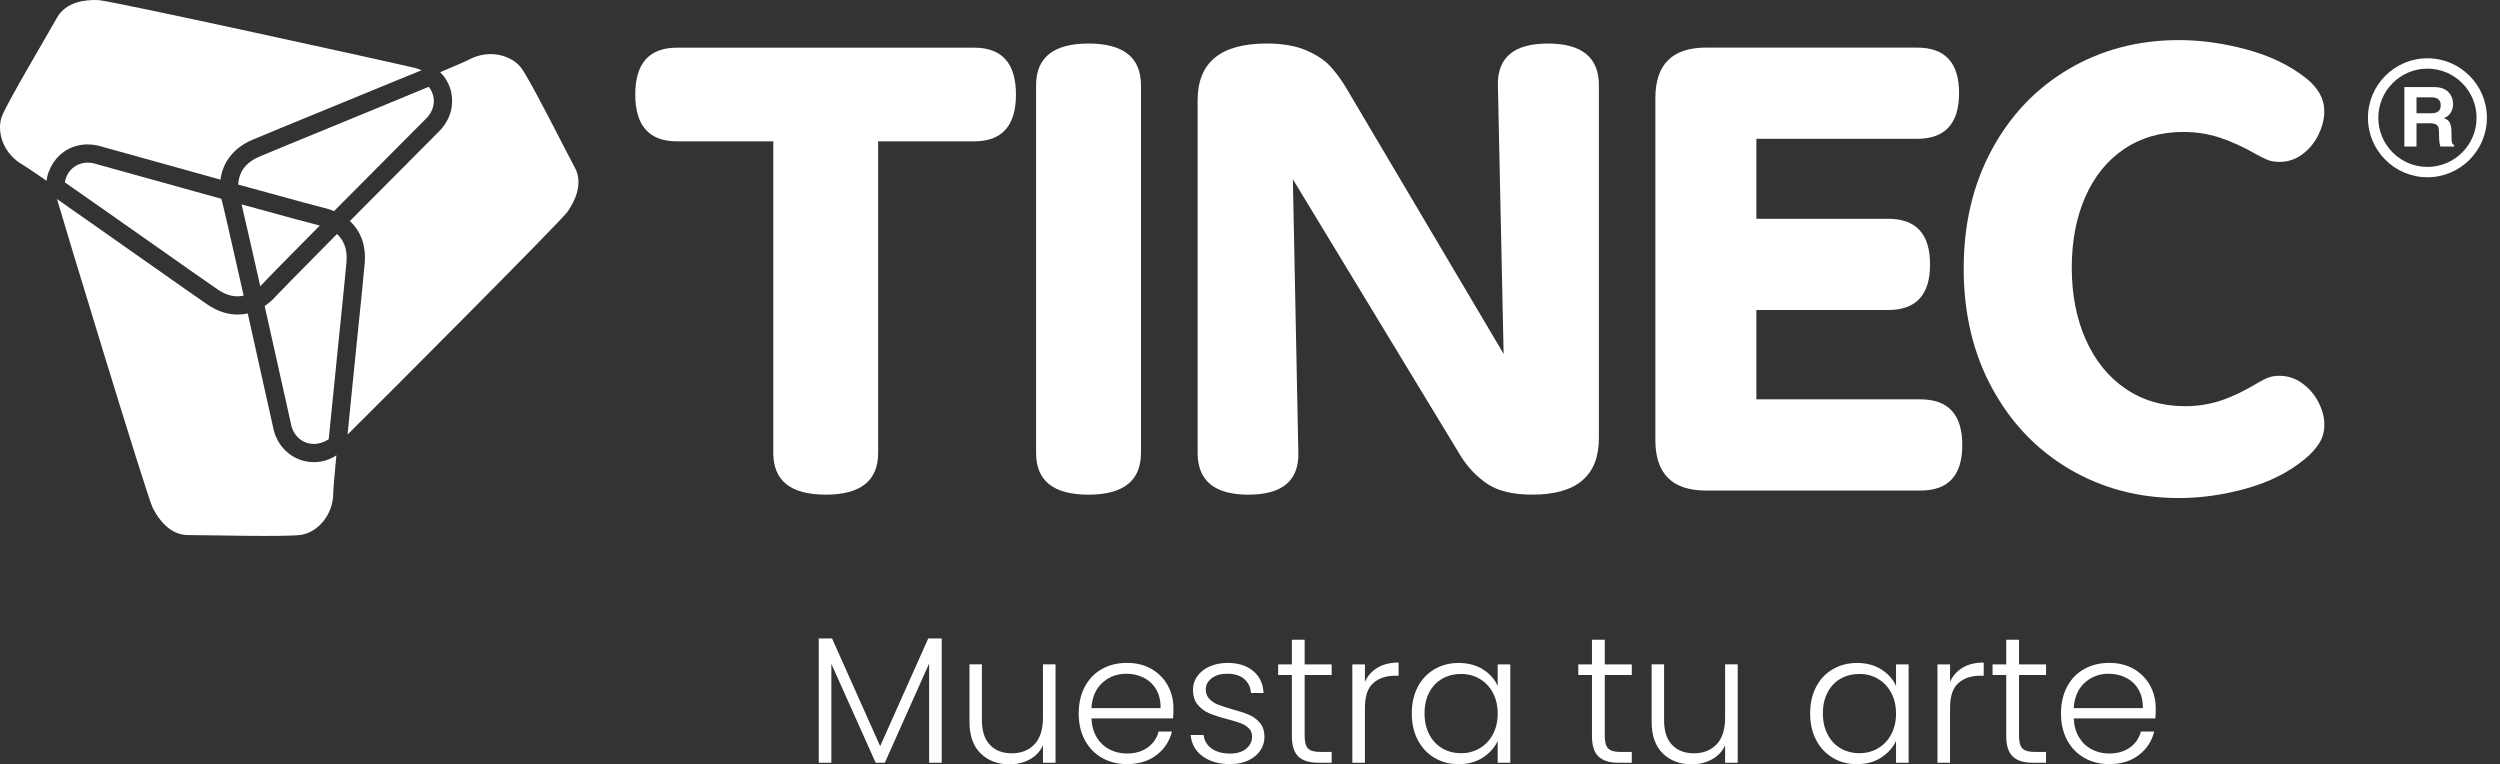 <svg width="157" height="48" viewBox="0 0 157 48" fill="none" xmlns="http://www.w3.org/2000/svg">
<rect x="0" y="0" width="157" height="48" fill="#333333" stroke="none"/>
<g clip-path="url(#clip0_114_9889)">
<path d="M59.14 40.096V47.899H58.349V41.668L55.567 47.899H54.991L52.209 41.69V47.899H51.418V40.096H52.254L55.274 46.858L58.293 40.096H59.142H59.14Z" fill="white"/>
<path d="M66.288 41.724V47.898H65.497V46.812C65.317 47.197 65.037 47.491 64.66 47.694C64.284 47.897 63.861 47.999 63.394 47.999C62.654 47.999 62.052 47.772 61.584 47.315C61.117 46.859 60.883 46.198 60.883 45.33V41.722H61.664V45.24C61.664 45.911 61.832 46.423 62.167 46.777C62.502 47.131 62.96 47.308 63.541 47.308C64.123 47.308 64.612 47.119 64.966 46.743C65.32 46.366 65.497 45.811 65.497 45.08V41.721H66.288V41.724Z" fill="white"/>
<path d="M73.665 45.115H68.542C68.565 45.582 68.677 45.983 68.882 46.314C69.085 46.646 69.353 46.897 69.686 47.066C70.017 47.236 70.38 47.321 70.772 47.321C71.284 47.321 71.716 47.196 72.067 46.948C72.417 46.699 72.65 46.363 72.762 45.941H73.599C73.448 46.545 73.125 47.036 72.632 47.416C72.138 47.796 71.518 47.987 70.772 47.987C70.191 47.987 69.672 47.857 69.212 47.597C68.752 47.336 68.391 46.967 68.133 46.488C67.872 46.009 67.742 45.45 67.742 44.808C67.742 44.166 67.871 43.605 68.127 43.123C68.384 42.641 68.742 42.271 69.202 42.014C69.661 41.757 70.186 41.629 70.774 41.629C71.362 41.629 71.876 41.757 72.318 42.014C72.759 42.271 73.099 42.616 73.337 43.048C73.575 43.482 73.692 43.963 73.692 44.49C73.692 44.761 73.686 44.969 73.67 45.112L73.665 45.115ZM72.608 43.295C72.415 42.97 72.153 42.726 71.822 42.559C71.49 42.392 71.128 42.311 70.736 42.311C70.147 42.311 69.646 42.5 69.231 42.877C68.816 43.253 68.585 43.786 68.54 44.471H72.884C72.891 44.011 72.799 43.619 72.606 43.295H72.608Z" fill="white"/>
<path d="M75.525 47.496C75.075 47.168 74.826 46.722 74.773 46.157H75.587C75.626 46.504 75.789 46.785 76.078 47C76.368 47.215 76.759 47.323 77.25 47.323C77.68 47.323 78.017 47.22 78.261 47.017C78.506 46.814 78.629 46.561 78.629 46.259C78.629 46.047 78.562 45.874 78.426 45.738C78.291 45.603 78.119 45.495 77.911 45.416C77.703 45.336 77.423 45.251 77.067 45.16C76.608 45.041 76.235 44.919 75.948 44.798C75.662 44.678 75.419 44.498 75.219 44.26C75.02 44.022 74.919 43.705 74.919 43.304C74.919 43.002 75.009 42.722 75.19 42.467C75.37 42.21 75.627 42.007 75.959 41.856C76.29 41.706 76.667 41.631 77.09 41.631C77.753 41.631 78.289 41.799 78.695 42.134C79.103 42.469 79.322 42.931 79.351 43.519H78.56C78.537 43.156 78.397 42.865 78.136 42.642C77.876 42.42 77.52 42.309 77.067 42.309C76.668 42.309 76.344 42.403 76.096 42.592C75.848 42.781 75.723 43.014 75.723 43.293C75.723 43.535 75.796 43.732 75.943 43.887C76.091 44.041 76.273 44.163 76.491 44.249C76.71 44.336 77.003 44.432 77.373 44.538C77.817 44.659 78.171 44.775 78.437 44.888C78.7 45.001 78.926 45.167 79.115 45.386C79.304 45.605 79.401 45.895 79.408 46.257C79.408 46.589 79.318 46.885 79.138 47.146C78.957 47.406 78.704 47.611 78.379 47.762C78.055 47.913 77.682 47.987 77.26 47.987C76.552 47.987 75.972 47.822 75.525 47.496Z" fill="white"/>
<path d="M81.932 42.392V46.225C81.932 46.601 82.003 46.862 82.147 47.006C82.291 47.15 82.543 47.221 82.905 47.221H83.629V47.899H82.781C82.222 47.899 81.809 47.769 81.536 47.509C81.266 47.249 81.129 46.822 81.129 46.225V42.392H80.269V41.723H81.129V40.174H81.932V41.723H83.629V42.392H81.932Z" fill="white"/>
<path d="M86.515 41.925C86.873 41.714 87.312 41.609 87.832 41.609V42.435H87.617C87.045 42.435 86.585 42.59 86.238 42.899C85.891 43.208 85.717 43.725 85.717 44.448V47.898H84.926V41.724H85.717V42.821C85.891 42.435 86.156 42.139 86.514 41.927L86.515 41.925Z" fill="white"/>
<path d="M89.038 43.132C89.292 42.653 89.642 42.283 90.09 42.023C90.538 41.763 91.046 41.633 91.612 41.633C92.178 41.633 92.707 41.768 93.134 42.041C93.559 42.311 93.868 42.658 94.055 43.082V41.725H94.847V47.899H94.055V46.53C93.859 46.952 93.549 47.3 93.122 47.576C92.695 47.852 92.188 47.989 91.6 47.989C91.011 47.989 90.538 47.857 90.09 47.593C89.641 47.33 89.29 46.957 89.038 46.474C88.785 45.992 88.66 45.433 88.66 44.8C88.66 44.166 88.787 43.611 89.038 43.132ZM93.75 43.5C93.547 43.123 93.269 42.832 92.919 42.629C92.568 42.426 92.181 42.324 91.759 42.324C91.338 42.324 90.93 42.421 90.583 42.617C90.236 42.813 89.963 43.097 89.762 43.471C89.562 43.844 89.462 44.286 89.462 44.8C89.462 45.313 89.562 45.747 89.762 46.129C89.962 46.509 90.236 46.8 90.583 47C90.93 47.2 91.322 47.3 91.759 47.3C92.197 47.3 92.568 47.198 92.919 46.995C93.269 46.792 93.547 46.5 93.75 46.124C93.953 45.747 94.055 45.31 94.055 44.812C94.055 44.314 93.953 43.877 93.75 43.5Z" fill="white"/>
<path d="M100.78 42.392V46.225C100.78 46.601 100.851 46.862 100.995 47.006C101.139 47.15 101.39 47.221 101.753 47.221H102.477V47.899H101.628C101.069 47.899 100.656 47.769 100.384 47.509C100.113 47.249 99.976 46.822 99.976 46.225V42.392H99.117V41.723H99.976V40.174H100.78V41.723H102.477V42.392H100.78Z" fill="white"/>
<path d="M109.128 41.724V47.898H108.337V46.812C108.156 47.197 107.877 47.491 107.5 47.694C107.124 47.897 106.7 47.999 106.234 47.999C105.494 47.999 104.892 47.772 104.424 47.315C103.957 46.859 103.723 46.198 103.723 45.33V41.722H104.504V45.24C104.504 45.911 104.672 46.423 105.007 46.777C105.342 47.131 105.8 47.308 106.381 47.308C106.962 47.308 107.452 47.119 107.806 46.743C108.16 46.366 108.337 45.811 108.337 45.08V41.721H109.128V41.724Z" fill="white"/>
<path d="M114.054 43.132C114.307 42.653 114.658 42.283 115.106 42.023C115.553 41.763 116.062 41.633 116.628 41.633C117.193 41.633 117.722 41.768 118.149 42.041C118.575 42.311 118.883 42.658 119.071 43.082V41.725H119.862V47.899H119.071V46.53C118.875 46.952 118.564 47.3 118.137 47.576C117.71 47.852 117.204 47.989 116.615 47.989C116.027 47.989 115.553 47.857 115.106 47.593C114.656 47.33 114.306 46.957 114.054 46.474C113.801 45.992 113.676 45.433 113.676 44.8C113.676 44.166 113.802 43.611 114.054 43.132ZM118.765 43.5C118.562 43.123 118.285 42.832 117.934 42.629C117.584 42.426 117.197 42.324 116.775 42.324C116.353 42.324 115.946 42.421 115.598 42.617C115.251 42.813 114.979 43.097 114.778 43.471C114.578 43.844 114.477 44.286 114.477 44.8C114.477 45.313 114.578 45.747 114.778 46.129C114.977 46.509 115.251 46.8 115.598 47C115.946 47.2 116.338 47.3 116.775 47.3C117.212 47.3 117.584 47.198 117.934 46.995C118.285 46.792 118.562 46.5 118.765 46.124C118.968 45.747 119.071 45.31 119.071 44.812C119.071 44.314 118.968 43.877 118.765 43.5Z" fill="white"/>
<path d="M123.261 41.925C123.619 41.714 124.058 41.609 124.578 41.609V42.435H124.363C123.791 42.435 123.331 42.59 122.984 42.899C122.637 43.208 122.463 43.725 122.463 44.448V47.898H121.672V41.724H122.463V42.821C122.637 42.435 122.902 42.139 123.26 41.927L123.261 41.925Z" fill="white"/>
<path d="M126.795 42.392V46.225C126.795 46.601 126.866 46.862 127.01 47.006C127.154 47.15 127.406 47.221 127.769 47.221H128.492V47.899H127.644C127.085 47.899 126.672 47.769 126.4 47.509C126.129 47.249 125.992 46.822 125.992 46.225V42.392H125.133V41.723H125.992V40.174H126.795V41.723H128.492V42.392H126.795Z" fill="white"/>
<path d="M135.352 45.115H130.23C130.252 45.582 130.365 45.983 130.57 46.314C130.773 46.646 131.04 46.897 131.373 47.066C131.705 47.236 132.067 47.321 132.46 47.321C132.971 47.321 133.404 47.196 133.754 46.948C134.105 46.699 134.337 46.363 134.45 45.941H135.286C135.135 46.545 134.813 47.036 134.32 47.416C133.825 47.796 133.206 47.987 132.46 47.987C131.878 47.987 131.359 47.857 130.899 47.597C130.44 47.336 130.079 46.967 129.82 46.488C129.56 46.009 129.43 45.45 129.43 44.808C129.43 44.166 129.558 43.605 129.815 43.123C130.072 42.641 130.429 42.271 130.889 42.014C131.349 41.757 131.873 41.629 132.461 41.629C133.05 41.629 133.563 41.757 134.006 42.014C134.446 42.271 134.787 42.616 135.024 43.048C135.262 43.482 135.38 43.963 135.38 44.49C135.38 44.761 135.373 44.969 135.357 45.112L135.352 45.115ZM134.295 43.295C134.103 42.97 133.841 42.726 133.509 42.559C133.178 42.392 132.815 42.311 132.423 42.311C131.835 42.311 131.333 42.5 130.919 42.877C130.504 43.253 130.273 43.786 130.228 44.471H134.571C134.578 44.011 134.486 43.619 134.294 43.295H134.295Z" fill="white"/>
<path d="M51.849 31.064C49.657 31.064 48.562 30.19 48.562 28.437V8.877H42.52C40.769 8.877 39.895 7.896 39.895 5.935C39.895 3.975 40.769 2.994 42.52 2.994H61.176C62.927 2.994 63.802 3.975 63.802 5.935C63.802 7.896 62.927 8.877 61.176 8.877H55.148V28.439C55.148 30.19 54.048 31.066 51.847 31.066L51.849 31.064Z" fill="white"/>
<path d="M68.353 2.734C70.553 2.734 71.654 3.609 71.654 5.36V28.438C71.654 30.189 70.553 31.065 68.353 31.065C66.153 31.065 65.066 30.19 65.066 28.438V5.36C65.066 3.609 66.161 2.734 68.353 2.734Z" fill="white"/>
<path d="M78.397 31.065C76.273 31.065 75.211 30.19 75.211 28.438V6.293C75.211 3.921 76.655 2.734 79.546 2.734C80.54 2.734 81.366 2.875 82.022 3.158C82.678 3.441 83.179 3.77 83.528 4.149C83.877 4.527 84.2 4.959 84.496 5.447L94.428 22.224L94.068 5.36C94.03 3.609 95.078 2.734 97.211 2.734C99.344 2.734 100.411 3.609 100.411 5.36V27.504C100.411 29.876 99.019 31.063 96.234 31.063C95.009 31.063 94.06 30.834 93.385 30.374C92.71 29.914 92.147 29.317 91.698 28.58L81.192 11.258L81.536 28.438C81.574 30.189 80.526 31.065 78.394 31.065H78.397Z" fill="white"/>
<path d="M121.208 16.611C121.208 18.514 120.333 19.467 118.582 19.467H110.301V25.079H120.605C122.356 25.079 123.231 26.035 123.231 27.949C123.231 29.863 122.356 30.805 120.605 30.805H107.129C105.014 30.805 103.957 29.748 103.957 27.633V6.162C103.957 4.049 105.014 2.99 107.129 2.99H120.404C122.155 2.99 123.03 3.943 123.03 5.847C123.03 7.75 122.155 8.717 120.404 8.717H110.301V13.74H118.582C120.333 13.74 121.208 14.697 121.208 16.611Z" fill="white"/>
<path d="M130.983 21.318C131.566 22.638 132.398 23.667 133.474 24.403C134.549 25.141 135.801 25.509 137.227 25.509C138.022 25.509 138.775 25.389 139.488 25.149C140.201 24.91 140.968 24.542 141.791 24.044C142.049 23.891 142.273 23.778 142.466 23.707C142.657 23.636 142.882 23.6 143.141 23.6C143.667 23.6 144.146 23.756 144.576 24.067C145.006 24.377 145.346 24.773 145.595 25.25C145.843 25.729 145.968 26.203 145.968 26.671C145.968 27.112 145.858 27.504 145.638 27.848C145.418 28.191 145.121 28.517 144.748 28.823C143.743 29.656 142.521 30.272 141.081 30.674C139.641 31.077 138.226 31.277 136.84 31.277C134.313 31.277 132.023 30.671 129.965 29.462C127.908 28.252 126.286 26.553 125.099 24.367C123.912 22.18 123.32 19.681 123.32 16.869C123.32 14.056 123.907 11.59 125.078 9.414C126.249 7.238 127.865 5.544 129.921 4.333C131.978 3.123 134.284 2.518 136.838 2.518C138.206 2.518 139.62 2.714 141.079 3.106C142.539 3.498 143.774 4.091 144.789 4.886C145.574 5.499 145.966 6.196 145.966 6.981C145.966 7.46 145.846 7.947 145.607 8.445C145.367 8.943 145.032 9.355 144.602 9.679C144.172 10.005 143.687 10.167 143.153 10.167C142.867 10.167 142.62 10.127 142.414 10.045C142.207 9.964 141.961 9.842 141.675 9.679C140.852 9.211 140.082 8.862 139.363 8.631C138.645 8.4 137.895 8.287 137.111 8.287C135.684 8.287 134.444 8.647 133.387 9.363C132.33 10.082 131.518 11.083 130.954 12.371C130.39 13.658 130.107 15.138 130.107 16.813C130.107 18.488 130.399 19.999 130.982 21.32L130.983 21.318Z" fill="white"/>
<path d="M150.992 5.469H152.88C153.875 5.469 154.055 6.201 154.055 6.525C154.055 6.935 153.847 7.289 153.477 7.414C153.786 7.549 153.953 7.664 153.953 8.36C153.953 8.906 153.953 9.042 154.119 9.104V9.203H153.255C153.203 9.026 153.172 8.833 153.172 8.448C153.172 7.938 153.14 7.74 152.563 7.74H151.757V9.201H150.994V5.467L150.992 5.469ZM152.672 7.112C153.078 7.112 153.276 6.971 153.276 6.602C153.276 6.404 153.186 6.114 152.729 6.114H151.756V7.112H152.67H152.672Z" fill="white"/>
<path d="M152.443 11.132C150.382 11.132 148.707 9.456 148.707 7.396C148.707 5.336 150.382 3.66 152.443 3.66C154.505 3.66 156.177 5.336 156.177 7.396C156.177 9.456 154.503 11.132 152.443 11.132ZM152.443 4.311C150.741 4.311 149.358 5.696 149.358 7.398C149.358 9.1 150.741 10.483 152.443 10.483C154.145 10.483 155.528 9.099 155.528 7.398C155.528 5.697 154.144 4.311 152.443 4.311Z" fill="white"/>
<path d="M36.099 10.527C35.556 9.515 33.3 5.019 32.734 4.264C32.163 3.509 30.77 3.037 29.441 3.75C29.274 3.841 28.603 4.13 27.64 4.533C27.784 4.672 27.91 4.828 28.013 4.996C28.067 5.083 28.115 5.173 28.159 5.267C28.202 5.359 28.238 5.456 28.271 5.553C28.285 5.6 28.299 5.647 28.313 5.694C28.313 5.699 28.313 5.703 28.315 5.708C28.325 5.751 28.335 5.793 28.342 5.835C28.348 5.857 28.351 5.876 28.355 5.899C28.37 5.984 28.382 6.071 28.387 6.159C28.44 6.874 28.19 7.575 27.686 8.134L27.667 8.155C27.636 8.186 24.702 11.131 21.972 13.881C22.67 14.527 22.996 15.445 22.904 16.529C22.854 17.131 22.656 19.085 22.423 21.346C22.276 22.797 22.116 24.374 21.97 25.83V25.843C21.95 26.03 21.932 26.217 21.913 26.399H21.915L21.828 27.288C24.329 24.814 35.211 13.904 35.636 13.302C36.099 12.646 36.646 11.537 36.101 10.523" fill="white"/>
<path d="M5.517 9.07C5.725 9.07 5.935 9.092 6.143 9.139L6.171 9.146C6.214 9.158 10.143 10.257 13.846 11.281C13.985 10.182 14.684 9.282 15.821 8.792C16.376 8.553 18.195 7.807 20.302 6.942C21.823 6.318 23.484 5.639 24.962 5.028L25.004 5.011L26.479 4.411C26.333 4.348 26.177 4.296 26.009 4.254C24.704 3.94 6.976 0.041 6.173 0.005C5.371 -0.03 4.144 0.105 3.582 1.108C3.023 2.113 0.448 6.431 0.117 7.316C-0.215 8.201 0.139 9.63 1.456 10.366C1.611 10.453 2.156 10.821 2.928 11.354C2.95 11.145 2.997 10.944 3.07 10.757C3.07 10.757 3.073 10.758 3.077 10.76C3.134 10.604 3.207 10.453 3.289 10.312C3.306 10.283 3.323 10.257 3.342 10.229C3.353 10.21 3.367 10.191 3.381 10.172C3.844 9.493 4.614 9.068 5.517 9.068" fill="white"/>
<path d="M16.269 9.845C15.272 10.273 14.987 10.978 14.961 11.592C18.909 12.682 20.087 12.992 20.37 13.06C20.582 13.109 20.786 13.175 20.979 13.256C23.674 10.539 26.636 7.566 26.841 7.362C27.127 7.039 27.269 6.643 27.242 6.244C27.221 5.954 27.111 5.682 26.927 5.449C25.149 6.19 22.81 7.15 20.729 8.004C18.628 8.866 16.814 9.61 16.268 9.845" fill="white"/>
<path d="M20.195 28.978C20.147 28.987 20.098 28.995 20.049 29.002C19.939 29.016 19.829 29.023 19.716 29.023C18.538 29.023 17.526 28.235 17.202 27.06L17.195 27.031C17.186 26.993 16.367 23.3 15.557 19.68C15.347 19.729 15.133 19.753 14.92 19.753C14.28 19.753 13.646 19.545 13.041 19.134C12.539 18.794 10.936 17.666 9.077 16.359C8.401 15.882 7.693 15.384 6.991 14.893C6.436 14.5 5.883 14.113 5.352 13.742L5.176 13.619C4.887 13.416 4.604 13.22 4.331 13.029C4.357 13.119 4.387 13.218 4.416 13.322C4.418 13.329 4.421 13.338 4.423 13.348L4.323 13.02L3.578 12.496C3.578 12.496 3.58 12.503 3.582 12.508C3.946 13.799 9.225 31.166 9.586 31.884C9.947 32.601 10.667 33.606 11.816 33.602C12.966 33.601 17.991 33.734 18.927 33.587C19.86 33.441 20.934 32.433 20.931 30.923C20.931 30.713 21.007 29.83 21.124 28.594C20.851 28.78 20.541 28.91 20.207 28.976C20.202 28.976 20.199 28.978 20.194 28.98" fill="white"/>
<path d="M21.162 14.697C18.33 17.553 17.497 18.416 17.301 18.628C17.093 18.857 16.864 19.053 16.621 19.216C17.423 22.785 18.247 26.499 18.306 26.768C18.497 27.443 19.049 27.878 19.713 27.878C20.031 27.878 20.347 27.778 20.643 27.585C20.827 25.709 21.069 23.337 21.282 21.234C21.513 18.978 21.711 17.027 21.761 16.434C21.834 15.566 21.527 15.028 21.161 14.695" fill="white"/>
<path d="M13.908 12.486C10.215 11.464 6.16 10.333 5.878 10.255C5.757 10.229 5.636 10.215 5.516 10.215C4.768 10.215 4.197 10.72 4.07 11.452C5.672 12.566 7.822 14.079 9.733 15.421C11.586 16.726 13.186 17.852 13.679 18.185C14.093 18.466 14.51 18.608 14.916 18.608C15.044 18.608 15.175 18.595 15.301 18.565C14.328 14.23 14.026 12.955 13.946 12.66C13.93 12.603 13.918 12.544 13.904 12.485" fill="white"/>
<path d="M16.461 17.856C16.739 17.551 17.957 16.31 20.083 14.165C19.628 14.056 17.98 13.61 15.172 12.836C15.368 13.659 15.76 15.38 16.345 17.976C16.385 17.938 16.423 17.898 16.461 17.856Z" fill="white"/>
</g>
<defs>
<clipPath id="clip0_114_9889">
<rect width="156.177" height="48" fill="white"/>
</clipPath>
</defs>
</svg>
